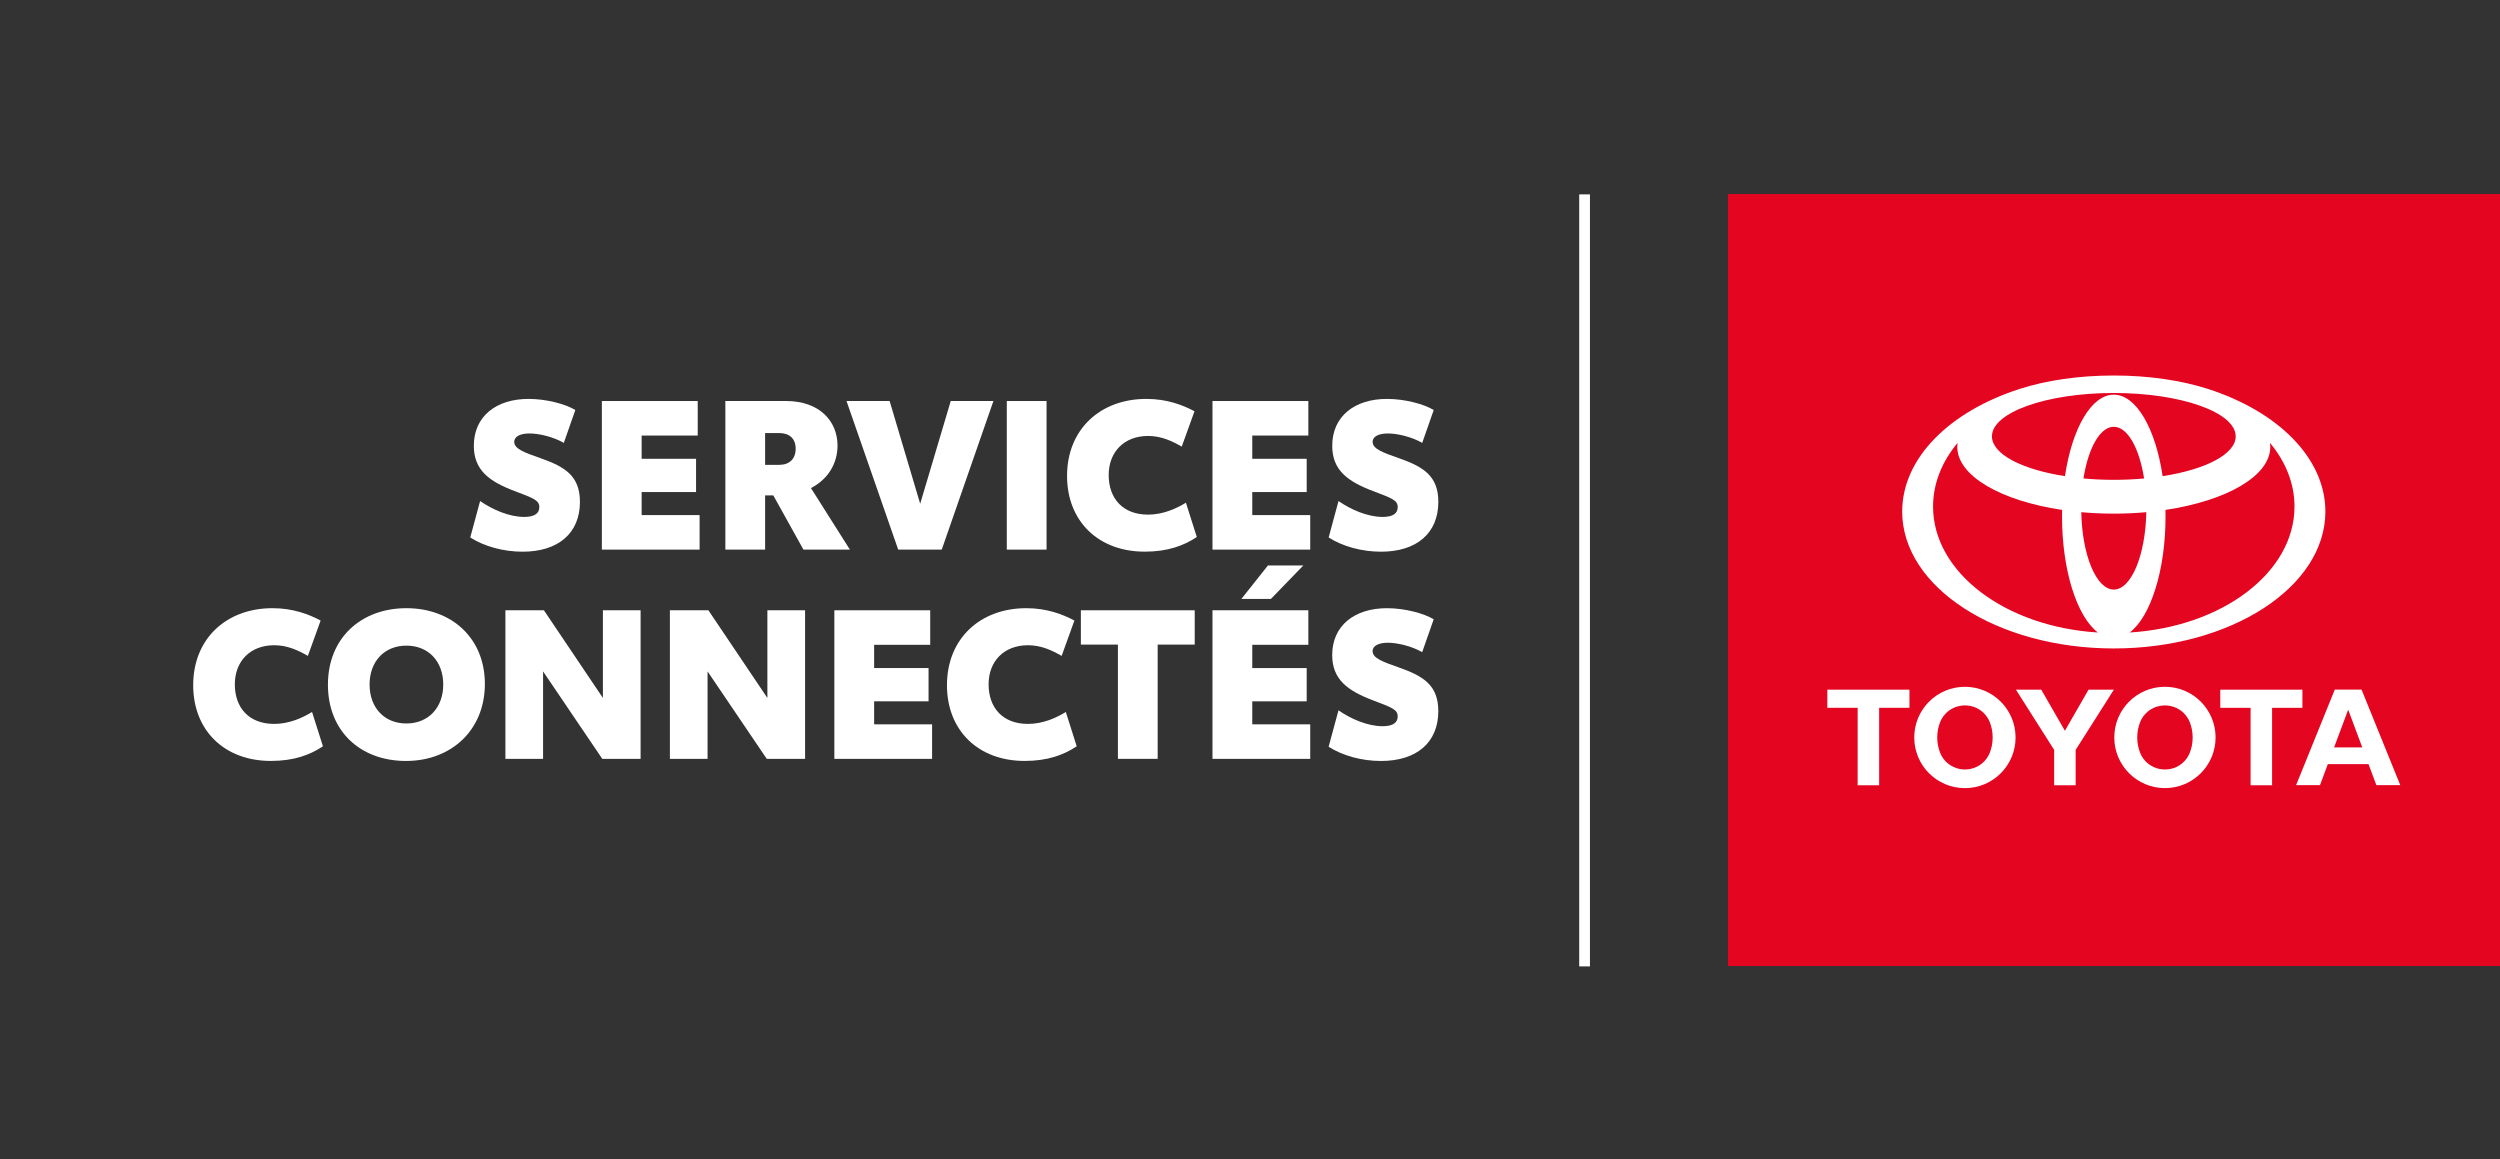 <?xml version="1.0" encoding="UTF-8"?><svg id="Layer_1" xmlns="http://www.w3.org/2000/svg" width="932.61" height="432.51" viewBox="0 0 932.61 432.51"><rect x="0" y="0" width="932.61" height="432.51" fill="#333333" stroke="none"/><defs><style>.cls-1{fill:none;}.cls-1,.cls-2,.cls-3{stroke-width:0px;}.cls-2{fill:#e40521;}.cls-3{fill:#fff;}</style></defs><rect class="cls-2" x="644.61" y="72.38" width="288" height="288"/><path class="cls-3" d="M823.64,145.08c-9.77-3.14-21.93-5-35.1-5s-25.34,1.85-35.1,5c-25.99,8.35-43.84,25.7-43.84,45.75,0,28.2,35.34,51.07,78.94,51.07s78.93-22.87,78.93-51.07c0-20.05-17.85-37.39-43.83-45.75ZM788.54,219.94c-6.51,0-11.82-12.79-12.13-28.87,3.91.35,7.97.54,12.13.54s8.21-.19,12.13-.54c-.31,16.08-5.62,28.87-12.13,28.87ZM777.23,178.49c1.77-11.28,6.16-19.28,11.31-19.28s9.53,7.99,11.3,19.28c-3.61.33-7.4.51-11.3.51s-7.69-.18-11.31-.51ZM806.76,177.63c-2.64-17.71-9.8-30.4-18.22-30.4s-15.58,12.7-18.22,30.4c-16.03-2.5-27.24-8.2-27.24-14.84,0-8.94,20.35-16.19,45.47-16.19s45.46,7.25,45.46,16.19c0,6.64-11.21,12.34-27.24,14.84ZM721.12,188.96c0-8.65,3.33-16.75,9.13-23.72-.07.49-.1.97-.1,1.46,0,10.88,16.34,20.12,39.11,23.52-.02.82-.03,1.64-.03,2.47,0,20.22,5.61,37.35,13.37,43.26-34.45-2.1-61.48-22.34-61.48-46.99ZM794.48,235.95c7.75-5.9,13.36-23.03,13.36-43.26,0-.83,0-1.66-.03-2.47,22.77-3.4,39.11-12.64,39.11-23.52,0-.49-.04-.97-.1-1.46,5.8,6.97,9.13,15.07,9.13,23.72,0,24.66-27.02,44.89-61.47,46.99Z"/><polygon class="cls-3" points="712.31 257.28 681.68 257.28 681.68 264.05 692.99 264.05 692.98 292.94 701.01 292.94 701 264.05 712.31 264.05 712.31 257.28"/><path class="cls-3" d="M733,256.21c-10.44,0-18.9,8.46-18.9,18.9s8.46,18.9,18.9,18.9,18.9-8.46,18.9-18.9-8.46-18.9-18.9-18.9ZM742.27,280.82c-1.23,3.12-4.02,5.46-7.4,6.06-.6.1-1.23.17-1.86.17s-1.26-.06-1.86-.17c-3.38-.6-6.17-2.94-7.4-6.06-.69-1.77-1.08-3.7-1.08-5.72s.39-3.95,1.08-5.72c1.23-3.12,4.02-5.46,7.4-6.06.6-.11,1.23-.17,1.86-.17s1.26.06,1.86.17c3.38.6,6.18,2.94,7.4,6.06.7,1.77,1.08,3.7,1.08,5.72s-.38,3.95-1.08,5.72Z"/><polygon class="cls-3" points="752.03 257.28 761.48 257.28 770.3 272.61 779.12 257.28 788.57 257.28 774.31 279.74 774.31 292.93 766.29 292.93 766.29 279.74 752.03 257.28"/><path class="cls-3" d="M788.72,275.1c0-10.44,8.46-18.9,18.9-18.9s18.89,8.46,18.89,18.9-8.46,18.9-18.89,18.9-18.9-8.46-18.9-18.9ZM807.62,287.05c.63,0,1.25-.06,1.86-.16,3.39-.6,6.18-2.94,7.4-6.06.7-1.77,1.08-3.7,1.08-5.72s-.38-3.95-1.08-5.72c-1.23-3.12-4.02-5.46-7.4-6.06-.6-.1-1.23-.17-1.86-.17s-1.26.06-1.86.17c-3.39.6-6.18,2.94-7.4,6.06-.7,1.77-1.08,3.7-1.08,5.72s.39,3.95,1.08,5.72c1.22,3.12,4.02,5.46,7.4,6.06.6.1,1.23.16,1.86.16Z"/><path class="cls-3" d="M883.56,285.06h-15.18s-2.92,7.84-2.92,7.84h-8.92l14.44-35.65h9.98l14.45,35.65h-8.92l-2.93-7.84h0ZM881.23,278.82l-5.25-14.08-5.26,14.08h10.51Z"/><polygon class="cls-3" points="858.9 257.28 828.26 257.28 828.26 264.05 839.57 264.05 839.57 292.94 847.59 292.94 847.59 264.05 858.9 264.05 858.9 257.28"/><rect class="cls-3" x="589.12" y="72.51" width="4" height="288"/><rect class="cls-1" width="72.13" height="432.51"/><path class="cls-3" d="M175.43,200.49l3.67-13.58c4.61,3.2,10.85,5.93,16.47,5.93,3.98,0,5.62-1.41,5.62-3.67,0-2.5-2.03-3.28-9.29-6.01-9.45-3.59-15.14-7.81-15.14-16.86,0-11.01,8.35-17.49,20.45-17.49,6.48,0,13.66,1.87,17.41,4.14l-4.29,12.26c-3.83-2.19-9.13-3.51-12.8-3.51-3.36,0-5.7,1.09-5.7,3.12,0,2.65,3.75,3.98,9.99,6.17,9.06,3.2,14.52,6.64,14.52,16.24,0,11.71-8.12,18.58-21.39,18.58-7.1,0-14.29-1.95-19.52-5.31Z"/><path class="cls-3" d="M224.53,149.6h35.75v12.88h-20.92v8.67h20.3v12.41h-20.3v8.59h21.62v12.88h-36.46v-55.43Z"/><path class="cls-3" d="M288.46,184.8h-3.04v20.22h-14.83v-55.43h22.56c12.8,0,19.28,7.73,19.28,16.63,0,6.48-3.36,12.49-9.91,15.85l14.52,22.95h-17.33l-11.24-20.22ZM285.42,173.41h5.23c3.83,0,6.17-2.19,6.17-6.01s-2.34-5.85-6.17-5.85h-5.23v11.87Z"/><path class="cls-3" d="M370.59,149.6l-19.28,55.43h-16.24l-19.28-55.43h16.08l11.4,38.33,11.4-38.33h15.92Z"/><path class="cls-3" d="M375.58,149.6h14.83v55.43h-14.83v-55.43Z"/><path class="cls-3" d="M398.06,177.54c0-17.41,12.41-28.73,29.59-28.73,7.49,0,13.43,2.19,17.95,4.61l-4.76,13.19c-3.67-2.11-7.65-3.98-12.57-3.98-8.9,0-14.68,5.93-14.68,14.6s5.23,14.75,14.68,14.75c5.7,0,10.69-2.34,14.13-4.45l4.06,12.8c-4.92,3.28-10.93,5.46-19.44,5.46-17.25,0-28.96-11.32-28.96-28.26Z"/><path class="cls-3" d="M452.32,149.6h35.75v12.88h-20.92v8.67h20.3v12.41h-20.3v8.59h21.62v12.88h-36.46v-55.43Z"/><path class="cls-3" d="M495.65,200.49l3.67-13.58c4.61,3.2,10.85,5.93,16.47,5.93,3.98,0,5.62-1.41,5.62-3.67,0-2.5-2.03-3.28-9.29-6.01-9.45-3.59-15.14-7.81-15.14-16.86,0-11.01,8.35-17.49,20.45-17.49,6.48,0,13.66,1.87,17.41,4.14l-4.29,12.26c-3.83-2.19-9.13-3.51-12.8-3.51-3.36,0-5.7,1.09-5.7,3.12,0,2.65,3.75,3.98,9.99,6.17,9.06,3.2,14.52,6.64,14.52,16.24,0,11.71-8.12,18.58-21.39,18.58-7.1,0-14.29-1.95-19.52-5.31Z"/><path class="cls-3" d="M72.07,255.61c0-17.41,12.41-28.73,29.59-28.73,7.49,0,13.43,2.19,17.95,4.61l-4.76,13.19c-3.67-2.11-7.65-3.98-12.57-3.98-8.9,0-14.68,5.93-14.68,14.6s5.23,14.75,14.68,14.75c5.7,0,10.69-2.34,14.13-4.45l4.06,12.8c-4.92,3.28-10.93,5.46-19.44,5.46-17.25,0-28.96-11.32-28.96-28.26Z"/><path class="cls-3" d="M122.34,255.37c0-17.49,12.49-28.49,29.27-28.49s29.27,11.08,29.27,28.26-12.49,28.73-29.43,28.73-29.12-11.01-29.12-28.49ZM165.35,255.37c0-8.67-5.54-14.52-13.74-14.52s-13.74,5.85-13.74,14.52,5.54,14.52,13.74,14.52,13.74-5.93,13.74-14.52Z"/><path class="cls-3" d="M238.97,227.66v55.43h-14.29l-22.09-32.63v32.63h-14.05v-55.43h14.36l22.01,32.71v-32.71h14.05Z"/><path class="cls-3" d="M300.33,227.66v55.43h-14.29l-22.09-32.63v32.63h-14.05v-55.43h14.36l22.01,32.71v-32.71h14.05Z"/><path class="cls-3" d="M311.26,227.66h35.75v12.88h-20.92v8.67h20.3v12.41h-20.3v8.59h21.62v12.88h-36.46v-55.43Z"/><path class="cls-3" d="M353.26,255.61c0-17.41,12.41-28.73,29.59-28.73,7.49,0,13.43,2.19,17.95,4.61l-4.76,13.19c-3.67-2.11-7.65-3.98-12.57-3.98-8.9,0-14.68,5.93-14.68,14.6s5.23,14.75,14.68,14.75c5.7,0,10.69-2.34,14.13-4.45l4.06,12.8c-4.92,3.28-10.93,5.46-19.44,5.46-17.25,0-28.96-11.32-28.96-28.26Z"/><path class="cls-3" d="M445.68,240.46h-13.82v42.62h-14.83v-42.62h-13.82v-12.8h42.47v12.8Z"/><path class="cls-3" d="M452.32,227.66h35.75v12.88h-20.92v8.67h20.3v12.41h-20.3v8.59h21.62v12.88h-36.46v-55.43ZM473,210.95h13.19l-12.1,12.49h-11.01l9.91-12.49Z"/><path class="cls-3" d="M495.64,278.56l3.67-13.58c4.61,3.2,10.85,5.93,16.47,5.93,3.98,0,5.62-1.41,5.62-3.67,0-2.5-2.03-3.28-9.29-6.01-9.45-3.59-15.14-7.81-15.14-16.86,0-11.01,8.35-17.49,20.45-17.49,6.48,0,13.66,1.87,17.41,4.14l-4.29,12.26c-3.83-2.19-9.13-3.51-12.8-3.51-3.36,0-5.7,1.09-5.7,3.12,0,2.65,3.75,3.98,9.99,6.17,9.06,3.2,14.52,6.64,14.52,16.24,0,11.71-8.12,18.58-21.39,18.58-7.1,0-14.29-1.95-19.52-5.31Z"/></svg>